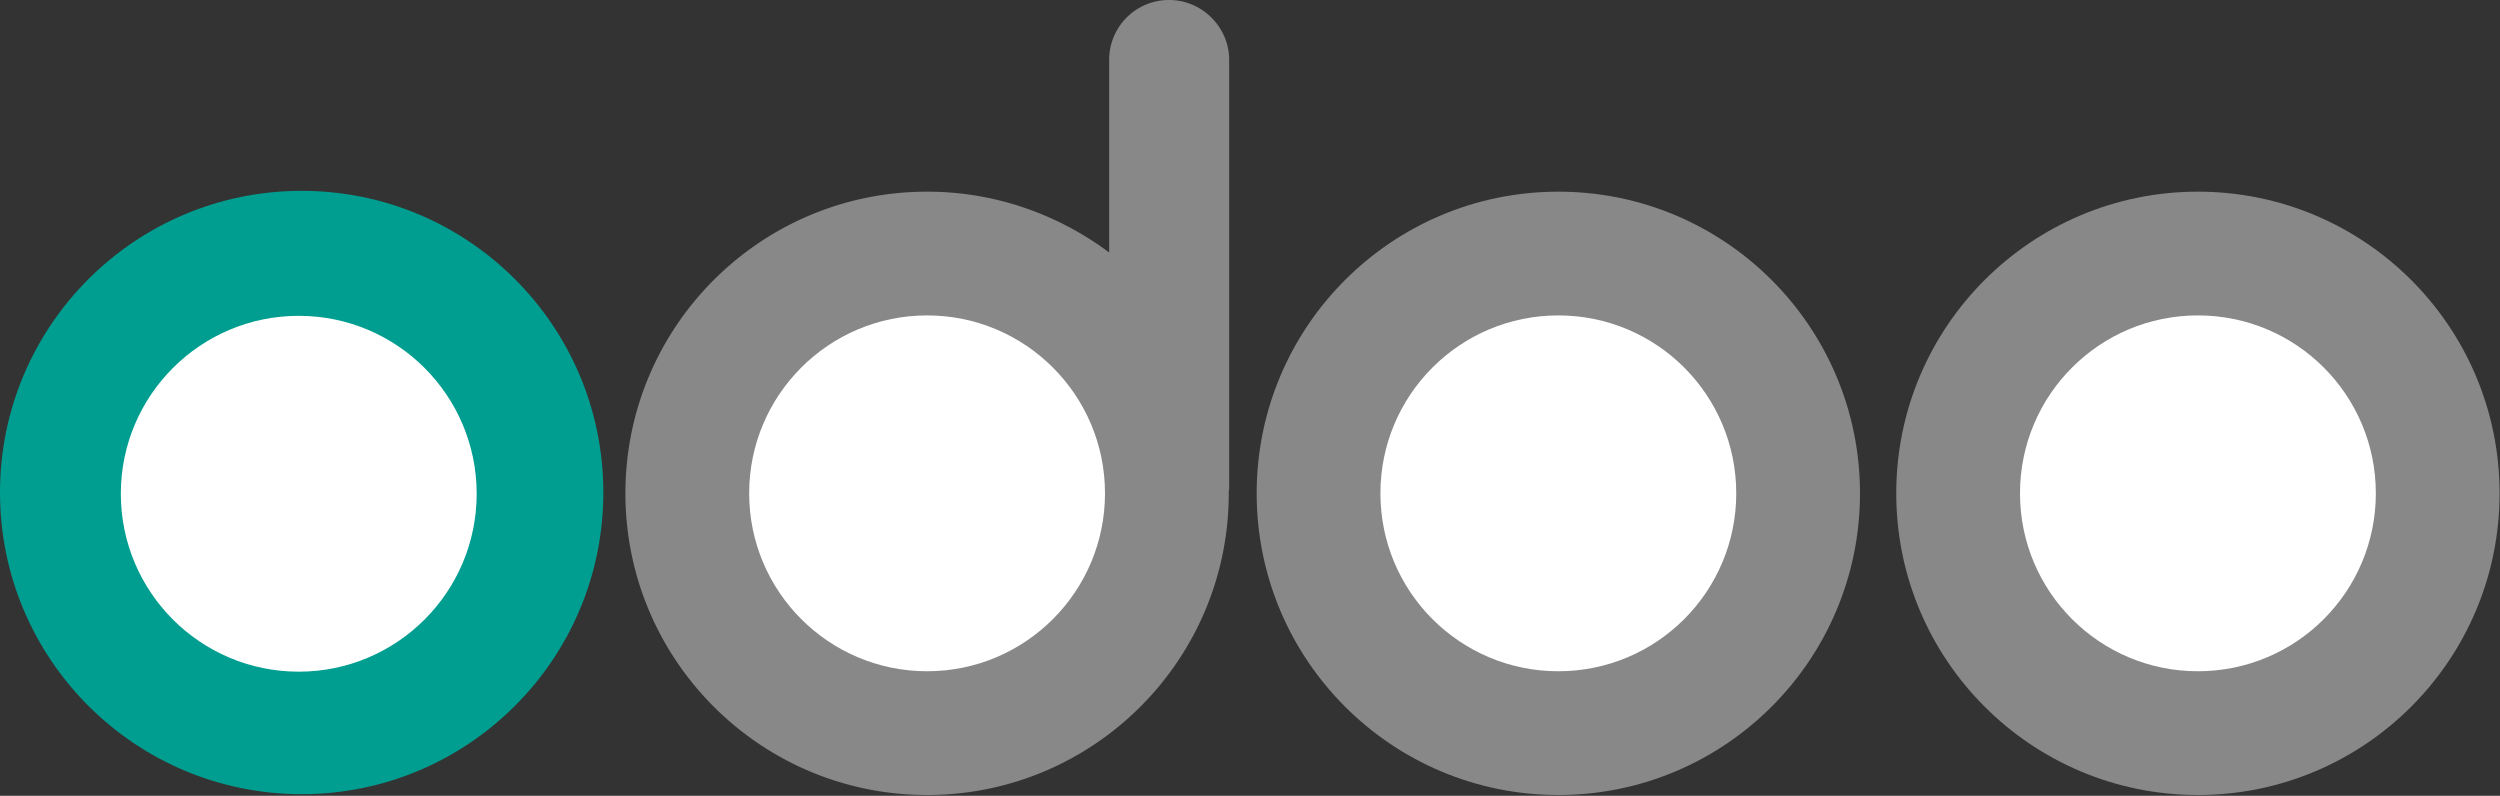 <svg xmlns="http://www.w3.org/2000/svg" width="600" height="191"><rect width="100%" height="100%" fill="#333333" stroke="none"/><circle cx="527.5" cy="118.4" r="72.4" fill="#888"></circle><path d="M527.5 161.1c23.6 0 42.7-19.1 42.7-42.7s-19.1-42.7-42.7-42.7-42.7 19.1-42.7 42.7 19.1 42.7 42.7 42.7z" fill="#fff"></path><circle cx="374" cy="118.4" r="72.4" fill="#888"></circle><path d="M374 161.1c23.6 0 42.7-19.1 42.7-42.7S397.6 75.7 374 75.7s-42.7 19.1-42.7 42.7 19.1 42.7 42.7 42.7z" fill="#fff"></path><path d="M294.9 117.8v.6c0 40-32.4 72.4-72.4 72.4s-72.4-32.4-72.4-72.4S182.5 46 222.5 46c16.4 0 31.5 5.5 43.7 14.6V14.4A14.34 14.34 0 0 1 280.6 0c7.9 0 14.4 6.5 14.4 14.4v102.7c0 .2 0 .5-.1.7z" fill="#888"></path><circle cx="222.5" cy="118.4" r="42.7" fill="#fff"></circle><circle cx="72.4" cy="118.2" r="72.4" fill="#009E90"></circle><circle cx="71.7" cy="118.5" r="42.7" fill="#fff"></circle></svg>